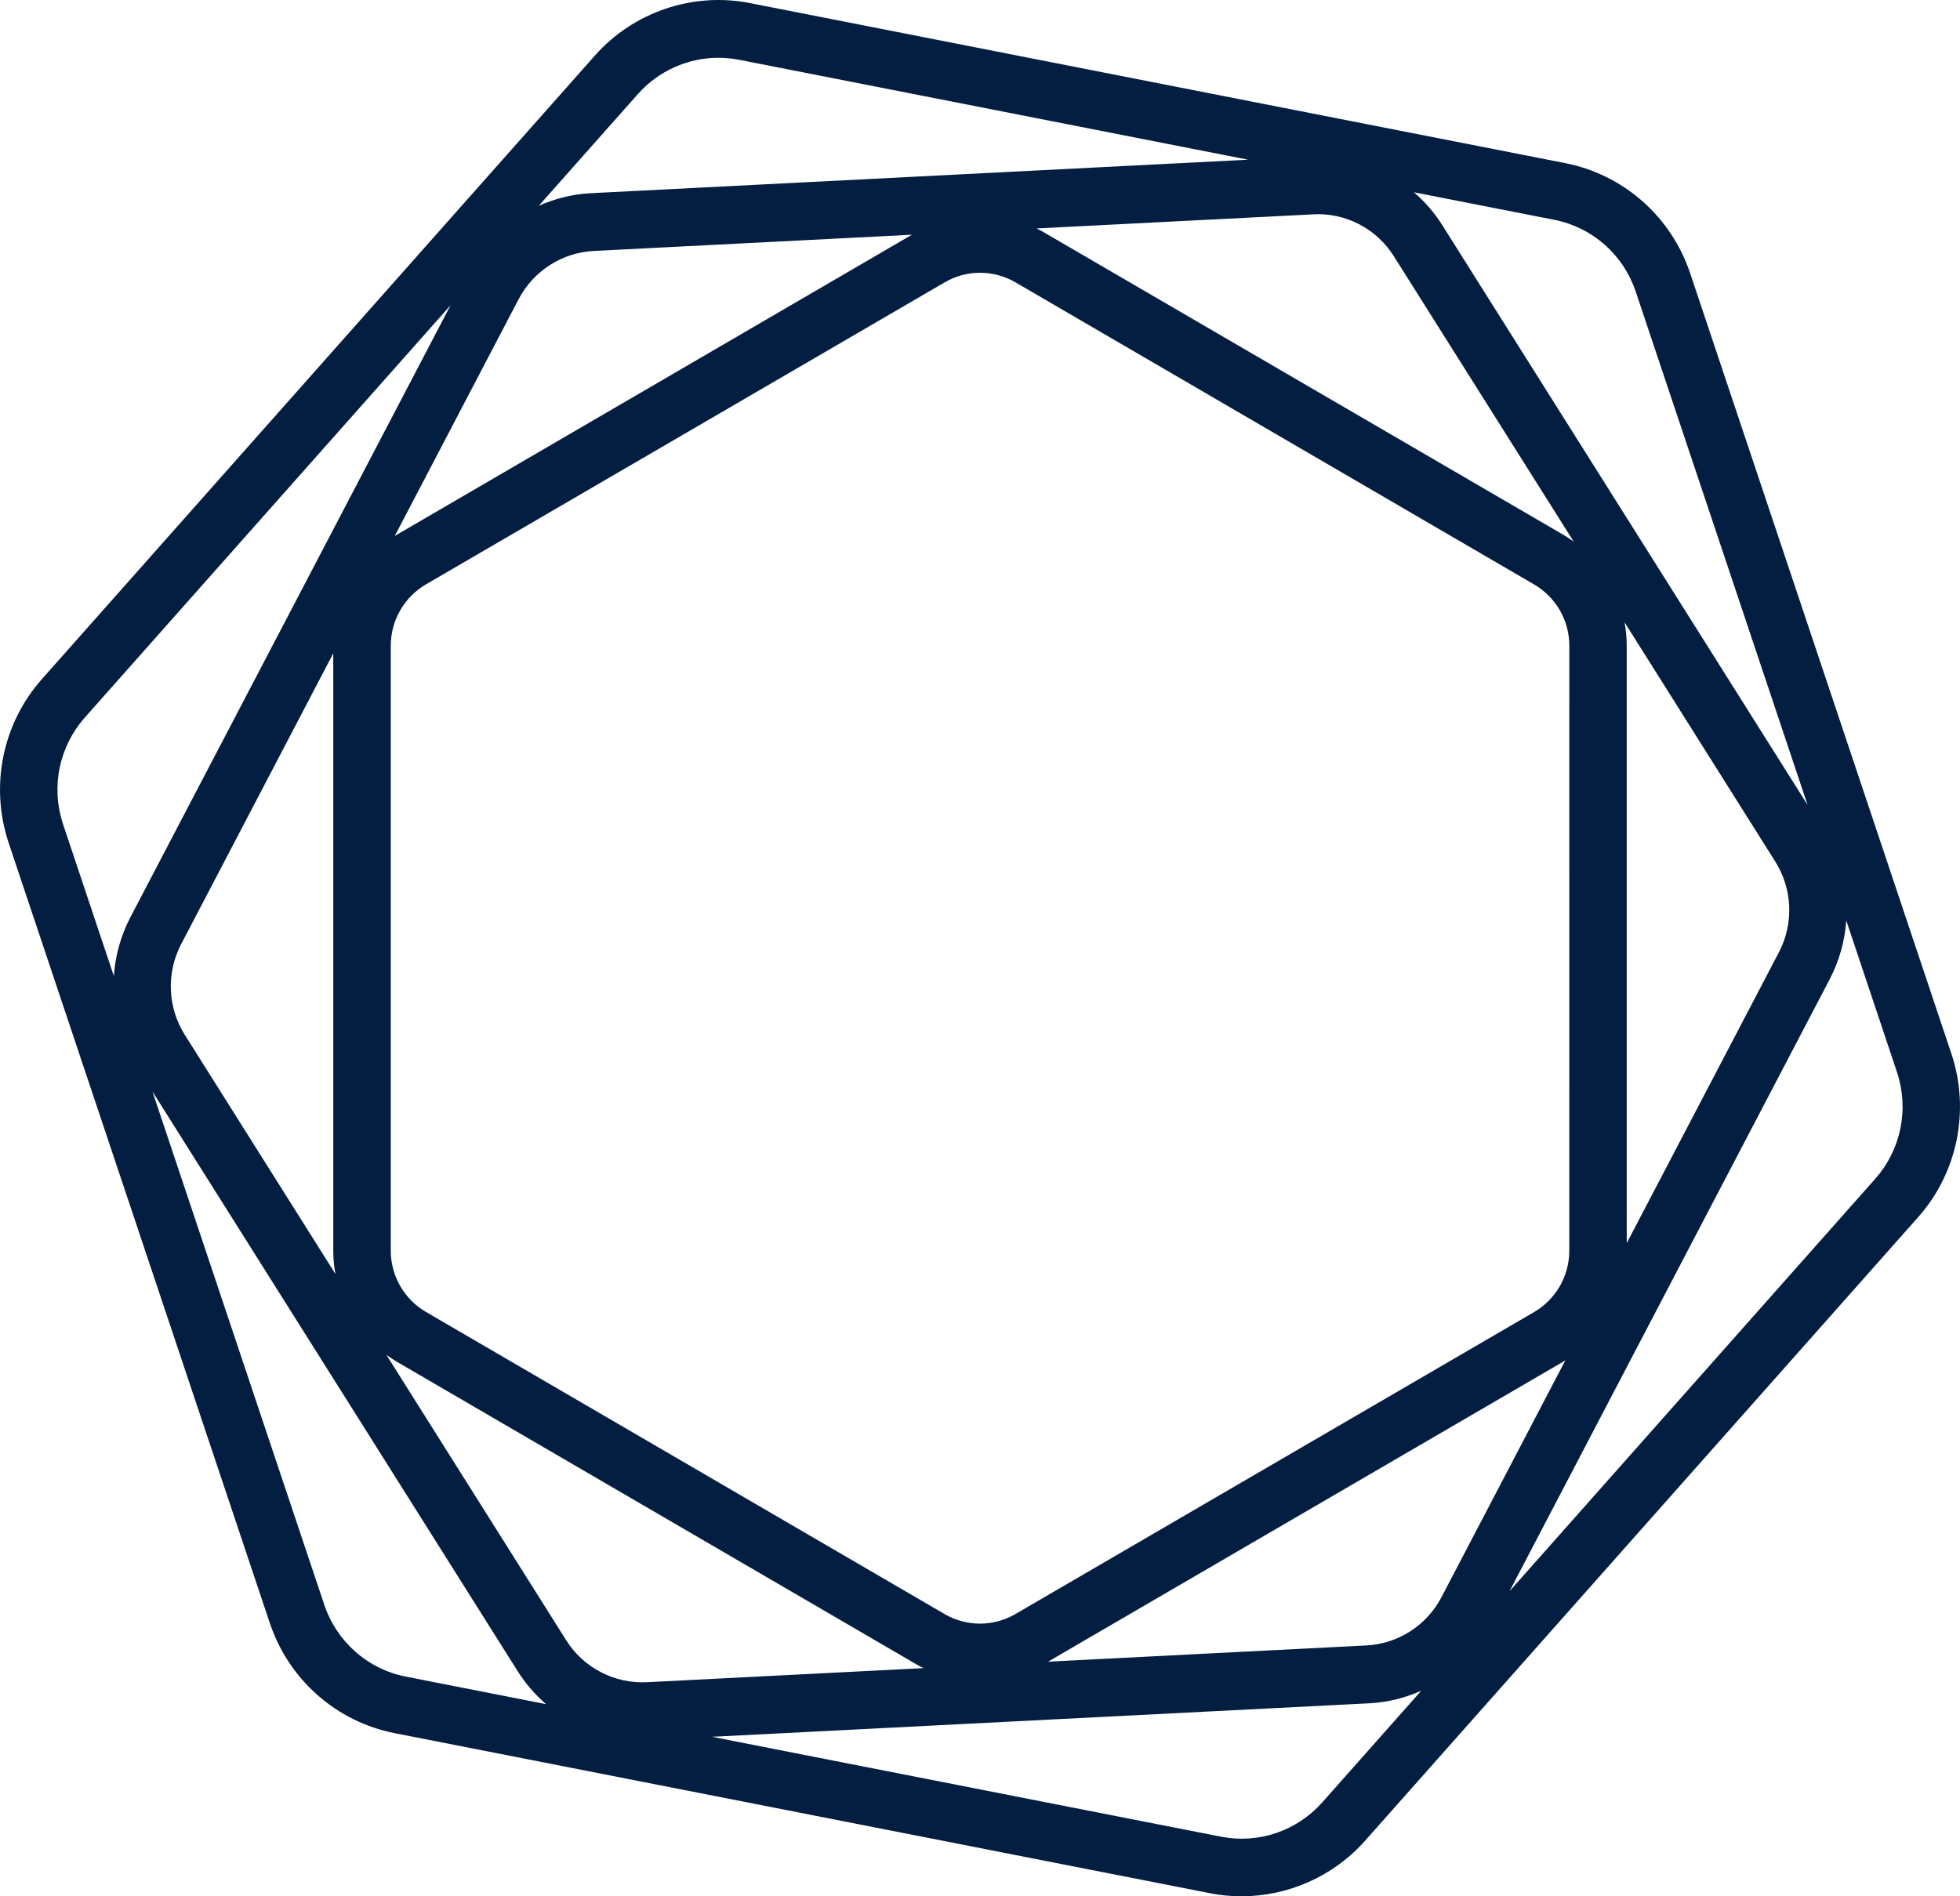 <svg width="62" height="60" viewBox="0 0 62 60" fill="none" xmlns="http://www.w3.org/2000/svg">
<path d="M61.728 33.34L53.462 8.639C53.167 7.761 52.647 6.977 51.954 6.366C51.26 5.755 50.419 5.34 49.515 5.162L23.715 0.096C21.916 -0.257 20.04 0.379 18.821 1.755L1.323 21.49C0.71 22.182 0.291 23.025 0.106 23.933C-0.078 24.841 -0.021 25.782 0.271 26.661L8.537 51.362C8.832 52.24 9.352 53.025 10.046 53.636C10.739 54.246 11.581 54.662 12.485 54.839L38.285 59.905C38.611 59.969 38.942 60.001 39.274 60C40.746 60 42.181 59.369 43.178 58.246L60.677 38.511C61.923 37.108 62.325 35.126 61.728 33.34ZM51.741 9.224L57.178 25.468L45.624 7.125C45.378 6.735 45.076 6.384 44.727 6.084L49.172 6.956C49.761 7.073 50.308 7.344 50.76 7.742C51.211 8.141 51.55 8.652 51.741 9.224ZM43.224 52.063L33.153 52.577L49.444 43.088C49.469 43.074 49.493 43.058 49.517 43.041L45.597 50.538C45.366 50.977 45.027 51.349 44.611 51.616C44.195 51.883 43.717 52.038 43.224 52.063ZM17.913 51.903L12.223 42.87C12.331 42.949 12.442 43.022 12.558 43.09L28.979 52.656C29.054 52.7 29.133 52.743 29.211 52.781L20.459 53.227C19.435 53.276 18.459 52.77 17.913 51.903ZM18.776 7.941L28.846 7.427L12.558 16.916C12.534 16.93 12.509 16.947 12.485 16.963L16.406 9.466C16.636 9.027 16.975 8.656 17.391 8.389C17.806 8.121 18.283 7.967 18.776 7.941ZM44.089 8.104L49.78 17.137C49.672 17.058 49.56 16.984 49.444 16.916L33.024 7.353C32.948 7.31 32.87 7.266 32.791 7.228L41.543 6.782C42.562 6.723 43.541 7.234 44.089 8.104ZM49.641 39.575C49.641 39.966 49.538 40.351 49.344 40.691C49.149 41.031 48.87 41.313 48.534 41.511L32.113 51.074C31.774 51.27 31.39 51.373 31 51.373C30.609 51.373 30.225 51.27 29.886 51.074L13.469 41.508C13.132 41.311 12.853 41.028 12.658 40.688C12.464 40.349 12.361 39.964 12.361 39.572V20.429C12.362 20.037 12.464 19.652 12.659 19.313C12.853 18.973 13.132 18.691 13.469 18.493L29.89 8.93C30.228 8.733 30.612 8.63 31.003 8.631C31.387 8.631 31.773 8.732 32.116 8.93L48.534 18.496C48.871 18.693 49.15 18.976 49.345 19.315C49.539 19.655 49.642 20.04 49.642 20.432L49.641 39.575ZM10.612 40.312L5.843 32.739C5.576 32.314 5.425 31.825 5.405 31.323C5.385 30.82 5.497 30.321 5.729 29.876L10.542 20.672V39.572C10.542 39.825 10.566 40.07 10.612 40.312ZM51.39 19.692L56.159 27.265C56.426 27.69 56.577 28.179 56.597 28.681C56.617 29.184 56.505 29.683 56.273 30.128L51.458 39.333V20.432C51.458 20.182 51.433 19.934 51.39 19.692ZM20.181 2.973C20.502 2.613 20.894 2.325 21.332 2.128C21.771 1.93 22.246 1.828 22.726 1.828C22.94 1.828 23.156 1.85 23.372 1.89L39.479 5.053L18.686 6.113C18.111 6.143 17.557 6.282 17.044 6.51L20.181 2.973ZM2.679 22.708L14.252 9.659L4.122 29.027C3.823 29.603 3.646 30.234 3.601 30.882L1.996 26.083C1.804 25.509 1.766 24.896 1.886 24.303C2.006 23.71 2.28 23.16 2.679 22.708ZM10.259 50.78L4.822 34.536L16.376 52.879C16.622 53.269 16.925 53.62 17.273 53.921L12.831 53.048C11.634 52.814 10.65 51.944 10.259 50.78ZM41.822 57.034C41.428 57.477 40.927 57.809 40.368 57.999C39.809 58.188 39.21 58.229 38.631 58.116L22.523 54.954L43.316 53.894C43.892 53.864 44.446 53.725 44.959 53.496L41.822 57.034ZM59.321 37.296L47.75 50.348L57.88 30.98C58.18 30.405 58.358 29.773 58.402 29.125L60.007 33.925C60.198 34.498 60.235 35.111 60.115 35.703C59.994 36.295 59.72 36.845 59.321 37.296Z" fill="#041E42"/>
</svg>

